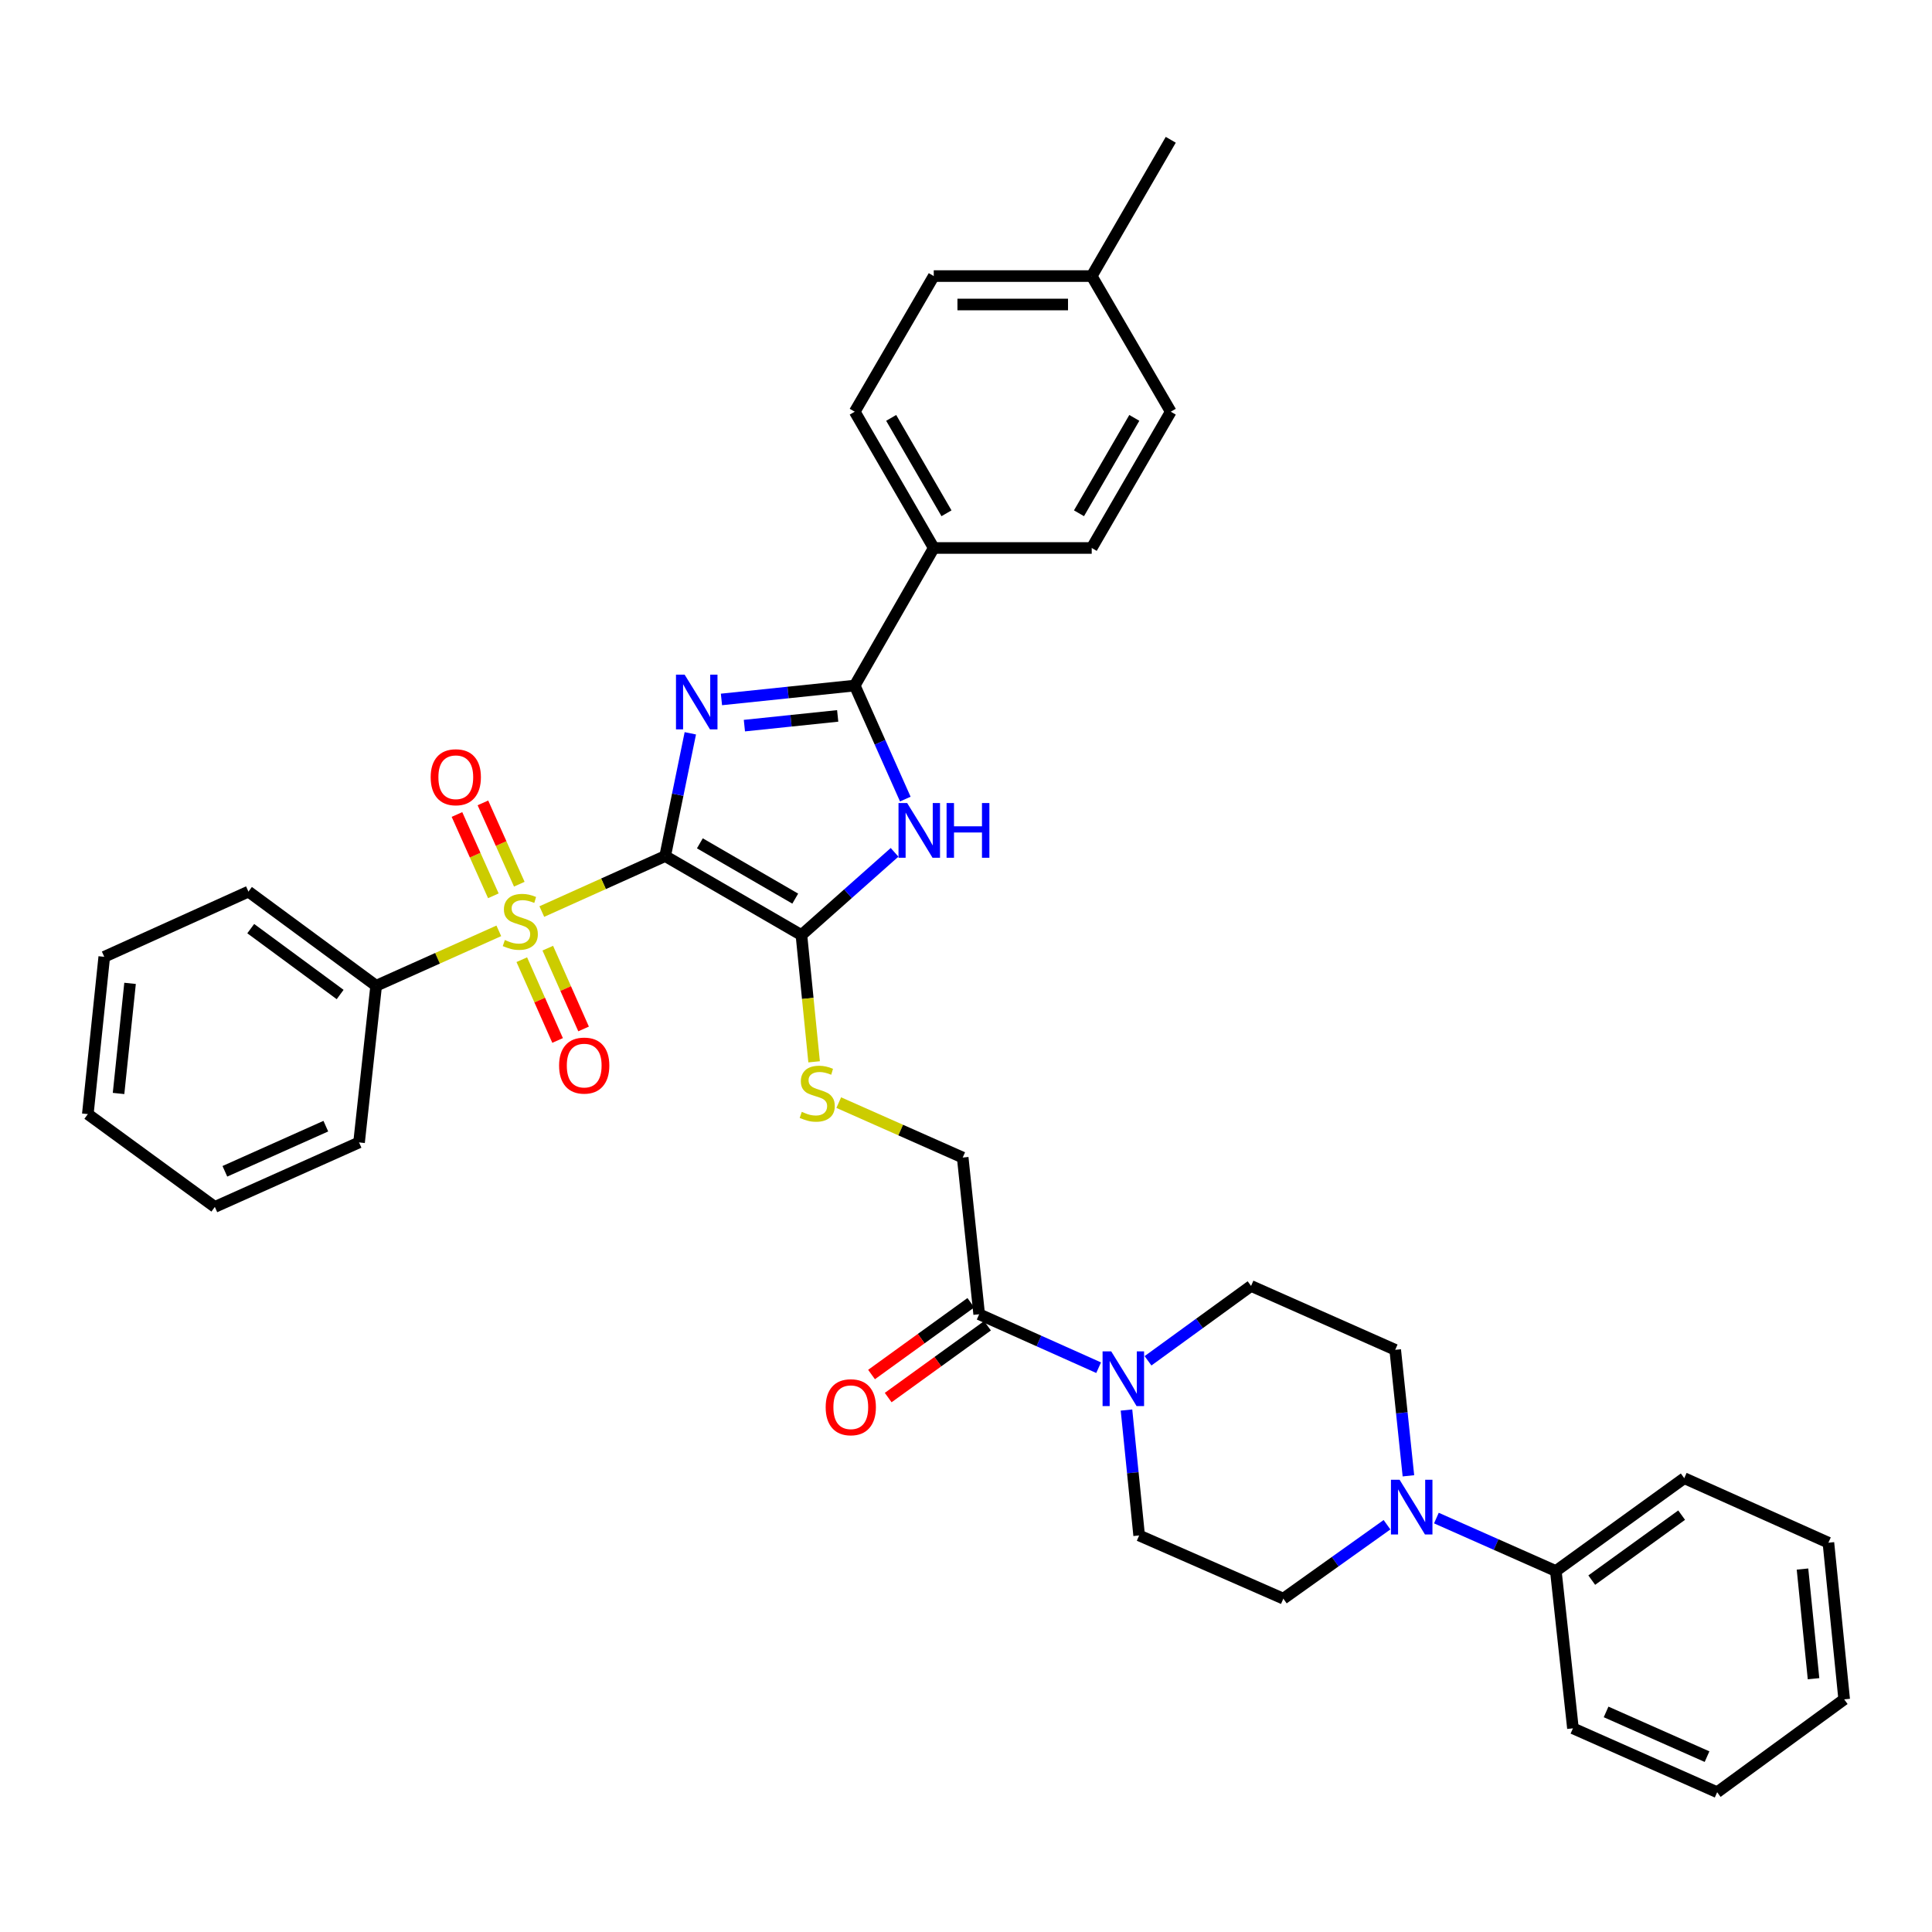 <?xml version='1.0' encoding='iso-8859-1'?>
<svg version='1.1' baseProfile='full'
              xmlns='http://www.w3.org/2000/svg'
                      xmlns:rdkit='http://www.rdkit.org/xml'
                      xmlns:xlink='http://www.w3.org/1999/xlink'
                  xml:space='preserve'
width='1000px' height='1000px' viewBox='0 0 1000 1000'>
<!-- END OF HEADER -->
<rect style='opacity:1.0;fill:#FFFFFF;stroke:none' width='1000' height='1000' x='0' y='0'> </rect>
<path class='bond-0' d='M 344.289,443.097 L 350.799,411.329' style='fill:none;fill-rule:evenodd;stroke:#000000;stroke-width:6px;stroke-linecap:butt;stroke-linejoin:miter;stroke-opacity:1' />
<path class='bond-0' d='M 350.799,411.329 L 357.309,379.561' style='fill:none;fill-rule:evenodd;stroke:#0000FF;stroke-width:6px;stroke-linecap:butt;stroke-linejoin:miter;stroke-opacity:1' />
<path class='bond-1' d='M 344.289,443.097 L 312.366,457.458' style='fill:none;fill-rule:evenodd;stroke:#000000;stroke-width:6px;stroke-linecap:butt;stroke-linejoin:miter;stroke-opacity:1' />
<path class='bond-1' d='M 312.366,457.458 L 280.442,471.819' style='fill:none;fill-rule:evenodd;stroke:#CCCC00;stroke-width:6px;stroke-linecap:butt;stroke-linejoin:miter;stroke-opacity:1' />
<path class='bond-2' d='M 344.289,443.097 L 414.817,483.988' style='fill:none;fill-rule:evenodd;stroke:#000000;stroke-width:6px;stroke-linecap:butt;stroke-linejoin:miter;stroke-opacity:1' />
<path class='bond-2' d='M 362.248,436.503 L 411.617,465.127' style='fill:none;fill-rule:evenodd;stroke:#000000;stroke-width:6px;stroke-linecap:butt;stroke-linejoin:miter;stroke-opacity:1' />
<path class='bond-3' d='M 373.423,362.032 L 407.917,358.437' style='fill:none;fill-rule:evenodd;stroke:#0000FF;stroke-width:6px;stroke-linecap:butt;stroke-linejoin:miter;stroke-opacity:1' />
<path class='bond-3' d='M 407.917,358.437 L 442.41,354.841' style='fill:none;fill-rule:evenodd;stroke:#000000;stroke-width:6px;stroke-linecap:butt;stroke-linejoin:miter;stroke-opacity:1' />
<path class='bond-3' d='M 385.297,375.586 L 409.442,373.069' style='fill:none;fill-rule:evenodd;stroke:#0000FF;stroke-width:6px;stroke-linecap:butt;stroke-linejoin:miter;stroke-opacity:1' />
<path class='bond-3' d='M 409.442,373.069 L 433.588,370.552' style='fill:none;fill-rule:evenodd;stroke:#000000;stroke-width:6px;stroke-linecap:butt;stroke-linejoin:miter;stroke-opacity:1' />
<path class='bond-9' d='M 270.081,496.73 L 279.347,517.636' style='fill:none;fill-rule:evenodd;stroke:#CCCC00;stroke-width:6px;stroke-linecap:butt;stroke-linejoin:miter;stroke-opacity:1' />
<path class='bond-9' d='M 279.347,517.636 L 288.613,538.542' style='fill:none;fill-rule:evenodd;stroke:#FF0000;stroke-width:6px;stroke-linecap:butt;stroke-linejoin:miter;stroke-opacity:1' />
<path class='bond-9' d='M 283.531,490.769 L 292.797,511.675' style='fill:none;fill-rule:evenodd;stroke:#CCCC00;stroke-width:6px;stroke-linecap:butt;stroke-linejoin:miter;stroke-opacity:1' />
<path class='bond-9' d='M 292.797,511.675 L 302.063,532.581' style='fill:none;fill-rule:evenodd;stroke:#FF0000;stroke-width:6px;stroke-linecap:butt;stroke-linejoin:miter;stroke-opacity:1' />
<path class='bond-10' d='M 268.788,457.66 L 259.371,436.615' style='fill:none;fill-rule:evenodd;stroke:#CCCC00;stroke-width:6px;stroke-linecap:butt;stroke-linejoin:miter;stroke-opacity:1' />
<path class='bond-10' d='M 259.371,436.615 L 249.954,415.57' style='fill:none;fill-rule:evenodd;stroke:#FF0000;stroke-width:6px;stroke-linecap:butt;stroke-linejoin:miter;stroke-opacity:1' />
<path class='bond-10' d='M 255.359,463.669 L 245.942,442.624' style='fill:none;fill-rule:evenodd;stroke:#CCCC00;stroke-width:6px;stroke-linecap:butt;stroke-linejoin:miter;stroke-opacity:1' />
<path class='bond-10' d='M 245.942,442.624 L 236.525,421.579' style='fill:none;fill-rule:evenodd;stroke:#FF0000;stroke-width:6px;stroke-linecap:butt;stroke-linejoin:miter;stroke-opacity:1' />
<path class='bond-12' d='M 258.183,481.808 L 226.442,496.016' style='fill:none;fill-rule:evenodd;stroke:#CCCC00;stroke-width:6px;stroke-linecap:butt;stroke-linejoin:miter;stroke-opacity:1' />
<path class='bond-12' d='M 226.442,496.016 L 194.7,510.225' style='fill:none;fill-rule:evenodd;stroke:#000000;stroke-width:6px;stroke-linecap:butt;stroke-linejoin:miter;stroke-opacity:1' />
<path class='bond-4' d='M 414.817,483.988 L 438.922,462.577' style='fill:none;fill-rule:evenodd;stroke:#000000;stroke-width:6px;stroke-linecap:butt;stroke-linejoin:miter;stroke-opacity:1' />
<path class='bond-4' d='M 438.922,462.577 L 463.027,441.166' style='fill:none;fill-rule:evenodd;stroke:#0000FF;stroke-width:6px;stroke-linecap:butt;stroke-linejoin:miter;stroke-opacity:1' />
<path class='bond-8' d='M 414.817,483.988 L 418.099,516.792' style='fill:none;fill-rule:evenodd;stroke:#000000;stroke-width:6px;stroke-linecap:butt;stroke-linejoin:miter;stroke-opacity:1' />
<path class='bond-8' d='M 418.099,516.792 L 421.381,549.596' style='fill:none;fill-rule:evenodd;stroke:#CCCC00;stroke-width:6px;stroke-linecap:butt;stroke-linejoin:miter;stroke-opacity:1' />
<path class='bond-11' d='M 442.41,354.841 L 483.31,283.635' style='fill:none;fill-rule:evenodd;stroke:#000000;stroke-width:6px;stroke-linecap:butt;stroke-linejoin:miter;stroke-opacity:1' />
<path class='bond-36' d='M 442.41,354.841 L 455.498,384.222' style='fill:none;fill-rule:evenodd;stroke:#000000;stroke-width:6px;stroke-linecap:butt;stroke-linejoin:miter;stroke-opacity:1' />
<path class='bond-36' d='M 455.498,384.222 L 468.585,413.603' style='fill:none;fill-rule:evenodd;stroke:#0000FF;stroke-width:6px;stroke-linecap:butt;stroke-linejoin:miter;stroke-opacity:1' />
<path class='bond-5' d='M 568.648,707.917 L 537.732,694.086' style='fill:none;fill-rule:evenodd;stroke:#0000FF;stroke-width:6px;stroke-linecap:butt;stroke-linejoin:miter;stroke-opacity:1' />
<path class='bond-5' d='M 537.732,694.086 L 506.817,680.255' style='fill:none;fill-rule:evenodd;stroke:#000000;stroke-width:6px;stroke-linecap:butt;stroke-linejoin:miter;stroke-opacity:1' />
<path class='bond-14' d='M 594.214,704.348 L 620.88,684.974' style='fill:none;fill-rule:evenodd;stroke:#0000FF;stroke-width:6px;stroke-linecap:butt;stroke-linejoin:miter;stroke-opacity:1' />
<path class='bond-14' d='M 620.88,684.974 L 647.546,665.601' style='fill:none;fill-rule:evenodd;stroke:#000000;stroke-width:6px;stroke-linecap:butt;stroke-linejoin:miter;stroke-opacity:1' />
<path class='bond-15' d='M 583.067,729.834 L 586.344,762.291' style='fill:none;fill-rule:evenodd;stroke:#0000FF;stroke-width:6px;stroke-linecap:butt;stroke-linejoin:miter;stroke-opacity:1' />
<path class='bond-15' d='M 586.344,762.291 L 589.621,794.748' style='fill:none;fill-rule:evenodd;stroke:#000000;stroke-width:6px;stroke-linecap:butt;stroke-linejoin:miter;stroke-opacity:1' />
<path class='bond-6' d='M 717.913,789.197 L 691.083,808.327' style='fill:none;fill-rule:evenodd;stroke:#0000FF;stroke-width:6px;stroke-linecap:butt;stroke-linejoin:miter;stroke-opacity:1' />
<path class='bond-6' d='M 691.083,808.327 L 664.252,827.458' style='fill:none;fill-rule:evenodd;stroke:#000000;stroke-width:6px;stroke-linecap:butt;stroke-linejoin:miter;stroke-opacity:1' />
<path class='bond-18' d='M 743.473,785.75 L 774.387,799.452' style='fill:none;fill-rule:evenodd;stroke:#0000FF;stroke-width:6px;stroke-linecap:butt;stroke-linejoin:miter;stroke-opacity:1' />
<path class='bond-18' d='M 774.387,799.452 L 805.3,813.154' style='fill:none;fill-rule:evenodd;stroke:#000000;stroke-width:6px;stroke-linecap:butt;stroke-linejoin:miter;stroke-opacity:1' />
<path class='bond-39' d='M 728.995,763.878 L 725.578,731.27' style='fill:none;fill-rule:evenodd;stroke:#0000FF;stroke-width:6px;stroke-linecap:butt;stroke-linejoin:miter;stroke-opacity:1' />
<path class='bond-39' d='M 725.578,731.27 L 722.16,698.662' style='fill:none;fill-rule:evenodd;stroke:#000000;stroke-width:6px;stroke-linecap:butt;stroke-linejoin:miter;stroke-opacity:1' />
<path class='bond-7' d='M 506.817,680.255 L 498.292,599.151' style='fill:none;fill-rule:evenodd;stroke:#000000;stroke-width:6px;stroke-linecap:butt;stroke-linejoin:miter;stroke-opacity:1' />
<path class='bond-19' d='M 502.507,674.294 L 476.807,692.875' style='fill:none;fill-rule:evenodd;stroke:#000000;stroke-width:6px;stroke-linecap:butt;stroke-linejoin:miter;stroke-opacity:1' />
<path class='bond-19' d='M 476.807,692.875 L 451.107,711.456' style='fill:none;fill-rule:evenodd;stroke:#FF0000;stroke-width:6px;stroke-linecap:butt;stroke-linejoin:miter;stroke-opacity:1' />
<path class='bond-19' d='M 511.127,686.217 L 485.427,704.798' style='fill:none;fill-rule:evenodd;stroke:#000000;stroke-width:6px;stroke-linecap:butt;stroke-linejoin:miter;stroke-opacity:1' />
<path class='bond-19' d='M 485.427,704.798 L 459.727,723.379' style='fill:none;fill-rule:evenodd;stroke:#FF0000;stroke-width:6px;stroke-linecap:butt;stroke-linejoin:miter;stroke-opacity:1' />
<path class='bond-13' d='M 434.138,570.709 L 466.215,584.93' style='fill:none;fill-rule:evenodd;stroke:#CCCC00;stroke-width:6px;stroke-linecap:butt;stroke-linejoin:miter;stroke-opacity:1' />
<path class='bond-13' d='M 466.215,584.93 L 498.292,599.151' style='fill:none;fill-rule:evenodd;stroke:#000000;stroke-width:6px;stroke-linecap:butt;stroke-linejoin:miter;stroke-opacity:1' />
<path class='bond-20' d='M 483.31,283.635 L 442.41,213.098' style='fill:none;fill-rule:evenodd;stroke:#000000;stroke-width:6px;stroke-linecap:butt;stroke-linejoin:miter;stroke-opacity:1' />
<path class='bond-20' d='M 489.902,265.674 L 461.273,216.299' style='fill:none;fill-rule:evenodd;stroke:#000000;stroke-width:6px;stroke-linecap:butt;stroke-linejoin:miter;stroke-opacity:1' />
<path class='bond-21' d='M 483.31,283.635 L 565.068,283.635' style='fill:none;fill-rule:evenodd;stroke:#000000;stroke-width:6px;stroke-linecap:butt;stroke-linejoin:miter;stroke-opacity:1' />
<path class='bond-25' d='M 194.7,510.225 L 128.594,461.503' style='fill:none;fill-rule:evenodd;stroke:#000000;stroke-width:6px;stroke-linecap:butt;stroke-linejoin:miter;stroke-opacity:1' />
<path class='bond-25' d='M 176.056,514.76 L 129.781,480.655' style='fill:none;fill-rule:evenodd;stroke:#000000;stroke-width:6px;stroke-linecap:butt;stroke-linejoin:miter;stroke-opacity:1' />
<path class='bond-26' d='M 194.7,510.225 L 185.848,591.321' style='fill:none;fill-rule:evenodd;stroke:#000000;stroke-width:6px;stroke-linecap:butt;stroke-linejoin:miter;stroke-opacity:1' />
<path class='bond-16' d='M 647.546,665.601 L 722.16,698.662' style='fill:none;fill-rule:evenodd;stroke:#000000;stroke-width:6px;stroke-linecap:butt;stroke-linejoin:miter;stroke-opacity:1' />
<path class='bond-17' d='M 589.621,794.748 L 664.252,827.458' style='fill:none;fill-rule:evenodd;stroke:#000000;stroke-width:6px;stroke-linecap:butt;stroke-linejoin:miter;stroke-opacity:1' />
<path class='bond-27' d='M 805.3,813.154 L 871.766,765.103' style='fill:none;fill-rule:evenodd;stroke:#000000;stroke-width:6px;stroke-linecap:butt;stroke-linejoin:miter;stroke-opacity:1' />
<path class='bond-27' d='M 823.889,817.869 L 870.415,784.234' style='fill:none;fill-rule:evenodd;stroke:#000000;stroke-width:6px;stroke-linecap:butt;stroke-linejoin:miter;stroke-opacity:1' />
<path class='bond-28' d='M 805.3,813.154 L 814.152,894.577' style='fill:none;fill-rule:evenodd;stroke:#000000;stroke-width:6px;stroke-linecap:butt;stroke-linejoin:miter;stroke-opacity:1' />
<path class='bond-23' d='M 442.41,213.098 L 483.31,142.897' style='fill:none;fill-rule:evenodd;stroke:#000000;stroke-width:6px;stroke-linecap:butt;stroke-linejoin:miter;stroke-opacity:1' />
<path class='bond-22' d='M 565.068,283.635 L 605.984,213.098' style='fill:none;fill-rule:evenodd;stroke:#000000;stroke-width:6px;stroke-linecap:butt;stroke-linejoin:miter;stroke-opacity:1' />
<path class='bond-22' d='M 558.48,265.672 L 587.121,216.297' style='fill:none;fill-rule:evenodd;stroke:#000000;stroke-width:6px;stroke-linecap:butt;stroke-linejoin:miter;stroke-opacity:1' />
<path class='bond-24' d='M 605.984,213.098 L 565.068,142.897' style='fill:none;fill-rule:evenodd;stroke:#000000;stroke-width:6px;stroke-linecap:butt;stroke-linejoin:miter;stroke-opacity:1' />
<path class='bond-38' d='M 483.31,142.897 L 565.068,142.897' style='fill:none;fill-rule:evenodd;stroke:#000000;stroke-width:6px;stroke-linecap:butt;stroke-linejoin:miter;stroke-opacity:1' />
<path class='bond-38' d='M 495.574,157.609 L 552.804,157.609' style='fill:none;fill-rule:evenodd;stroke:#000000;stroke-width:6px;stroke-linecap:butt;stroke-linejoin:miter;stroke-opacity:1' />
<path class='bond-29' d='M 565.068,142.897 L 605.984,72.353' style='fill:none;fill-rule:evenodd;stroke:#000000;stroke-width:6px;stroke-linecap:butt;stroke-linejoin:miter;stroke-opacity:1' />
<path class='bond-30' d='M 128.594,461.503 L 53.963,495.243' style='fill:none;fill-rule:evenodd;stroke:#000000;stroke-width:6px;stroke-linecap:butt;stroke-linejoin:miter;stroke-opacity:1' />
<path class='bond-31' d='M 185.848,591.321 L 111.201,624.701' style='fill:none;fill-rule:evenodd;stroke:#000000;stroke-width:6px;stroke-linecap:butt;stroke-linejoin:miter;stroke-opacity:1' />
<path class='bond-31' d='M 168.646,582.898 L 116.393,606.264' style='fill:none;fill-rule:evenodd;stroke:#000000;stroke-width:6px;stroke-linecap:butt;stroke-linejoin:miter;stroke-opacity:1' />
<path class='bond-32' d='M 871.766,765.103 L 946.38,798.5' style='fill:none;fill-rule:evenodd;stroke:#000000;stroke-width:6px;stroke-linecap:butt;stroke-linejoin:miter;stroke-opacity:1' />
<path class='bond-33' d='M 814.152,894.577 L 888.799,927.647' style='fill:none;fill-rule:evenodd;stroke:#000000;stroke-width:6px;stroke-linecap:butt;stroke-linejoin:miter;stroke-opacity:1' />
<path class='bond-33' d='M 831.308,886.087 L 883.561,909.235' style='fill:none;fill-rule:evenodd;stroke:#000000;stroke-width:6px;stroke-linecap:butt;stroke-linejoin:miter;stroke-opacity:1' />
<path class='bond-37' d='M 53.963,495.243 L 45.455,576.666' style='fill:none;fill-rule:evenodd;stroke:#000000;stroke-width:6px;stroke-linecap:butt;stroke-linejoin:miter;stroke-opacity:1' />
<path class='bond-37' d='M 67.319,508.986 L 61.363,565.982' style='fill:none;fill-rule:evenodd;stroke:#000000;stroke-width:6px;stroke-linecap:butt;stroke-linejoin:miter;stroke-opacity:1' />
<path class='bond-34' d='M 111.201,624.701 L 45.455,576.666' style='fill:none;fill-rule:evenodd;stroke:#000000;stroke-width:6px;stroke-linecap:butt;stroke-linejoin:miter;stroke-opacity:1' />
<path class='bond-40' d='M 946.38,798.5 L 954.545,879.588' style='fill:none;fill-rule:evenodd;stroke:#000000;stroke-width:6px;stroke-linecap:butt;stroke-linejoin:miter;stroke-opacity:1' />
<path class='bond-40' d='M 932.967,812.137 L 938.683,868.898' style='fill:none;fill-rule:evenodd;stroke:#000000;stroke-width:6px;stroke-linecap:butt;stroke-linejoin:miter;stroke-opacity:1' />
<path class='bond-35' d='M 888.799,927.647 L 954.545,879.588' style='fill:none;fill-rule:evenodd;stroke:#000000;stroke-width:6px;stroke-linecap:butt;stroke-linejoin:miter;stroke-opacity:1' />
<path  class='atom-1' d='M 354.368 349.206
L 363.648 364.206
Q 364.568 365.686, 366.048 368.366
Q 367.528 371.046, 367.608 371.206
L 367.608 349.206
L 371.368 349.206
L 371.368 377.526
L 367.488 377.526
L 357.528 361.126
Q 356.368 359.206, 355.128 357.006
Q 353.928 354.806, 353.568 354.126
L 353.568 377.526
L 349.888 377.526
L 349.888 349.206
L 354.368 349.206
' fill='#0000FF'/>
<path  class='atom-2' d='M 261.307 486.549
Q 261.627 486.669, 262.947 487.229
Q 264.267 487.789, 265.707 488.149
Q 267.187 488.469, 268.627 488.469
Q 271.307 488.469, 272.867 487.189
Q 274.427 485.869, 274.427 483.589
Q 274.427 482.029, 273.627 481.069
Q 272.867 480.109, 271.667 479.589
Q 270.467 479.069, 268.467 478.469
Q 265.947 477.709, 264.427 476.989
Q 262.947 476.269, 261.867 474.749
Q 260.827 473.229, 260.827 470.669
Q 260.827 467.109, 263.227 464.909
Q 265.667 462.709, 270.467 462.709
Q 273.747 462.709, 277.467 464.269
L 276.547 467.349
Q 273.147 465.949, 270.587 465.949
Q 267.827 465.949, 266.307 467.109
Q 264.787 468.229, 264.827 470.189
Q 264.827 471.709, 265.587 472.629
Q 266.387 473.549, 267.507 474.069
Q 268.667 474.589, 270.587 475.189
Q 273.147 475.989, 274.667 476.789
Q 276.187 477.589, 277.267 479.229
Q 278.387 480.829, 278.387 483.589
Q 278.387 487.509, 275.747 489.629
Q 273.147 491.709, 268.787 491.709
Q 266.267 491.709, 264.347 491.149
Q 262.467 490.629, 260.227 489.709
L 261.307 486.549
' fill='#CCCC00'/>
<path  class='atom-5' d='M 469.547 415.655
L 478.827 430.655
Q 479.747 432.135, 481.227 434.815
Q 482.707 437.495, 482.787 437.655
L 482.787 415.655
L 486.547 415.655
L 486.547 443.975
L 482.667 443.975
L 472.707 427.575
Q 471.547 425.655, 470.307 423.455
Q 469.107 421.255, 468.747 420.575
L 468.747 443.975
L 465.067 443.975
L 465.067 415.655
L 469.547 415.655
' fill='#0000FF'/>
<path  class='atom-5' d='M 489.947 415.655
L 493.787 415.655
L 493.787 427.695
L 508.267 427.695
L 508.267 415.655
L 512.107 415.655
L 512.107 443.975
L 508.267 443.975
L 508.267 430.895
L 493.787 430.895
L 493.787 443.975
L 489.947 443.975
L 489.947 415.655
' fill='#0000FF'/>
<path  class='atom-6' d='M 575.171 699.475
L 584.451 714.475
Q 585.371 715.955, 586.851 718.635
Q 588.331 721.315, 588.411 721.475
L 588.411 699.475
L 592.171 699.475
L 592.171 727.795
L 588.291 727.795
L 578.331 711.395
Q 577.171 709.475, 575.931 707.275
Q 574.731 705.075, 574.371 704.395
L 574.371 727.795
L 570.691 727.795
L 570.691 699.475
L 575.171 699.475
' fill='#0000FF'/>
<path  class='atom-7' d='M 724.433 765.925
L 733.713 780.925
Q 734.633 782.405, 736.113 785.085
Q 737.593 787.765, 737.673 787.925
L 737.673 765.925
L 741.433 765.925
L 741.433 794.245
L 737.553 794.245
L 727.593 777.845
Q 726.433 775.925, 725.193 773.725
Q 723.993 771.525, 723.633 770.845
L 723.633 794.245
L 719.953 794.245
L 719.953 765.925
L 724.433 765.925
' fill='#0000FF'/>
<path  class='atom-9' d='M 414.999 575.491
Q 415.319 575.611, 416.639 576.171
Q 417.959 576.731, 419.399 577.091
Q 420.879 577.411, 422.319 577.411
Q 424.999 577.411, 426.559 576.131
Q 428.119 574.811, 428.119 572.531
Q 428.119 570.971, 427.319 570.011
Q 426.559 569.051, 425.359 568.531
Q 424.159 568.011, 422.159 567.411
Q 419.639 566.651, 418.119 565.931
Q 416.639 565.211, 415.559 563.691
Q 414.519 562.171, 414.519 559.611
Q 414.519 556.051, 416.919 553.851
Q 419.359 551.651, 424.159 551.651
Q 427.439 551.651, 431.159 553.211
L 430.239 556.291
Q 426.839 554.891, 424.279 554.891
Q 421.519 554.891, 419.999 556.051
Q 418.479 557.171, 418.519 559.131
Q 418.519 560.651, 419.279 561.571
Q 420.079 562.491, 421.199 563.011
Q 422.359 563.531, 424.279 564.131
Q 426.839 564.931, 428.359 565.731
Q 429.879 566.531, 430.959 568.171
Q 432.079 569.771, 432.079 572.531
Q 432.079 576.451, 429.439 578.571
Q 426.839 580.651, 422.479 580.651
Q 419.959 580.651, 418.039 580.091
Q 416.159 579.571, 413.919 578.651
L 414.999 575.491
' fill='#CCCC00'/>
<path  class='atom-10' d='M 289.384 551.54
Q 289.384 544.74, 292.744 540.94
Q 296.104 537.14, 302.384 537.14
Q 308.664 537.14, 312.024 540.94
Q 315.384 544.74, 315.384 551.54
Q 315.384 558.42, 311.984 562.34
Q 308.584 566.22, 302.384 566.22
Q 296.144 566.22, 292.744 562.34
Q 289.384 558.46, 289.384 551.54
M 302.384 563.02
Q 306.704 563.02, 309.024 560.14
Q 311.384 557.22, 311.384 551.54
Q 311.384 545.98, 309.024 543.18
Q 306.704 540.34, 302.384 540.34
Q 298.064 540.34, 295.704 543.14
Q 293.384 545.94, 293.384 551.54
Q 293.384 557.26, 295.704 560.14
Q 298.064 563.02, 302.384 563.02
' fill='#FF0000'/>
<path  class='atom-11' d='M 222.919 402.294
Q 222.919 395.494, 226.279 391.694
Q 229.639 387.894, 235.919 387.894
Q 242.199 387.894, 245.559 391.694
Q 248.919 395.494, 248.919 402.294
Q 248.919 409.174, 245.519 413.094
Q 242.119 416.974, 235.919 416.974
Q 229.679 416.974, 226.279 413.094
Q 222.919 409.214, 222.919 402.294
M 235.919 413.774
Q 240.239 413.774, 242.559 410.894
Q 244.919 407.974, 244.919 402.294
Q 244.919 396.734, 242.559 393.934
Q 240.239 391.094, 235.919 391.094
Q 231.599 391.094, 229.239 393.894
Q 226.919 396.694, 226.919 402.294
Q 226.919 408.014, 229.239 410.894
Q 231.599 413.774, 235.919 413.774
' fill='#FF0000'/>
<path  class='atom-20' d='M 427.367 728.378
Q 427.367 721.578, 430.727 717.778
Q 434.087 713.978, 440.367 713.978
Q 446.647 713.978, 450.007 717.778
Q 453.367 721.578, 453.367 728.378
Q 453.367 735.258, 449.967 739.178
Q 446.567 743.058, 440.367 743.058
Q 434.127 743.058, 430.727 739.178
Q 427.367 735.298, 427.367 728.378
M 440.367 739.858
Q 444.687 739.858, 447.007 736.978
Q 449.367 734.058, 449.367 728.378
Q 449.367 722.818, 447.007 720.018
Q 444.687 717.178, 440.367 717.178
Q 436.047 717.178, 433.687 719.978
Q 431.367 722.778, 431.367 728.378
Q 431.367 734.098, 433.687 736.978
Q 436.047 739.858, 440.367 739.858
' fill='#FF0000'/>
</svg>
